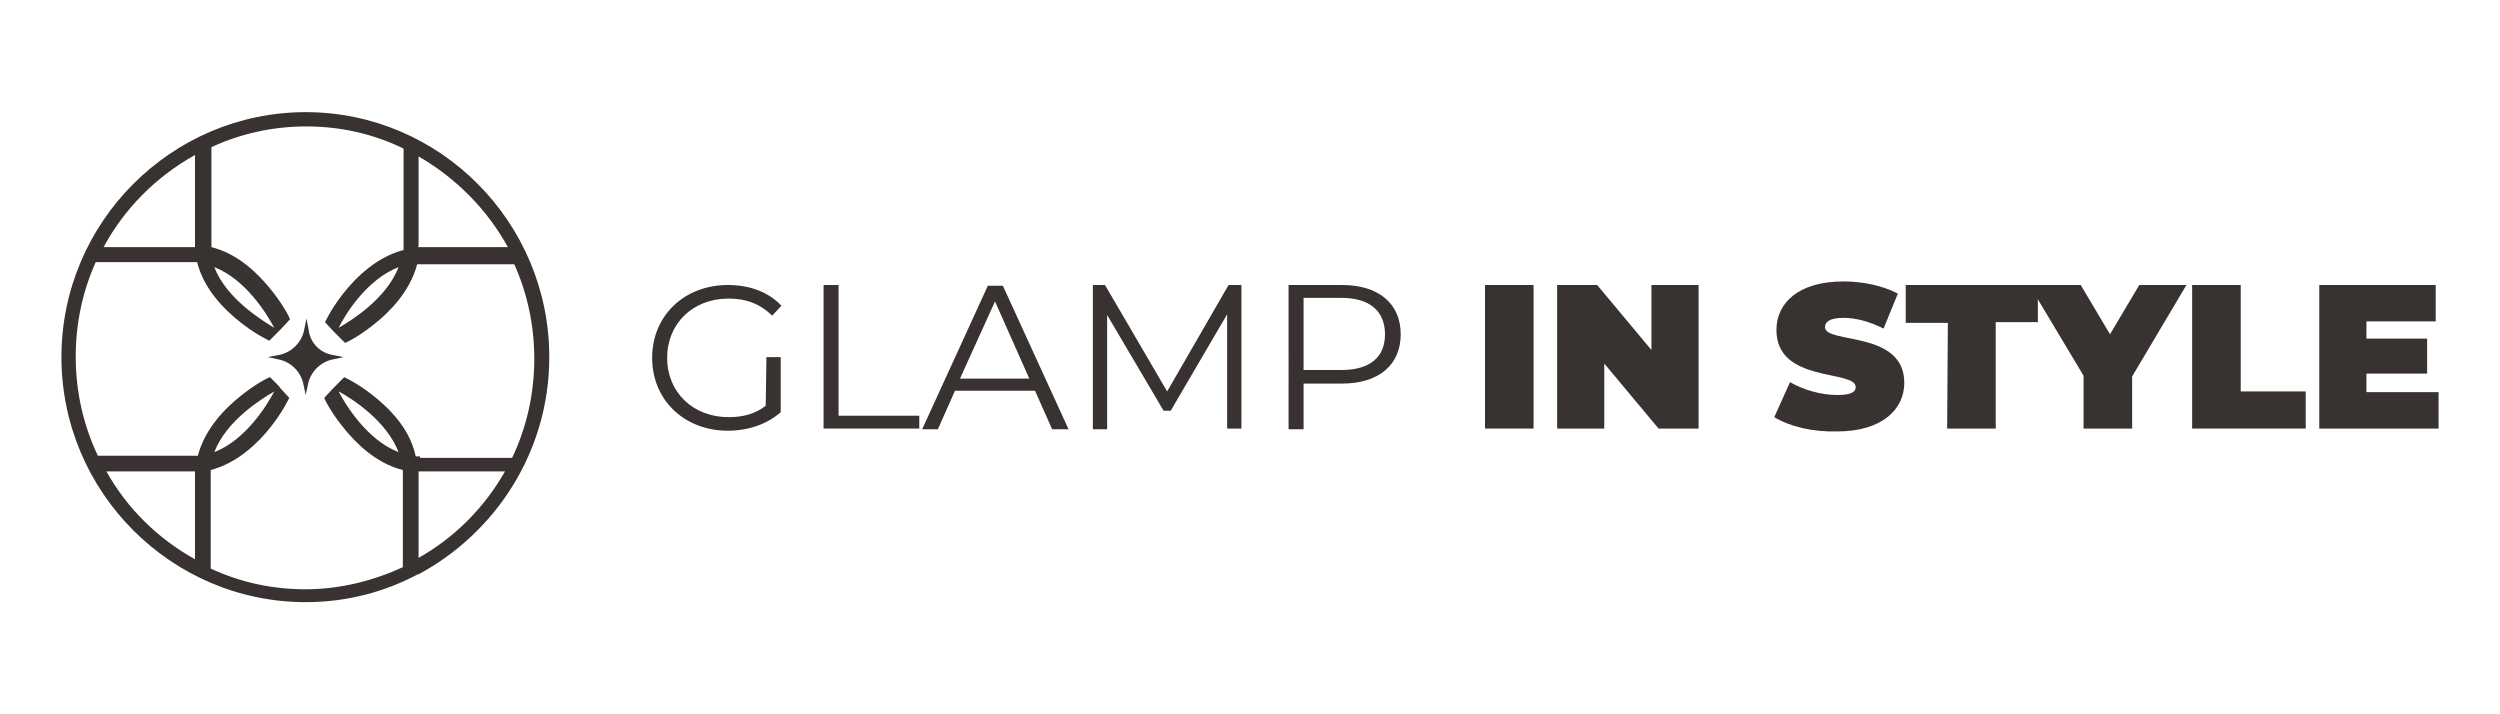 <svg xmlns="http://www.w3.org/2000/svg" xmlns:xlink="http://www.w3.org/1999/xlink" id="Layer_1" x="0px" y="0px" viewBox="0 0 350 100" style="enable-background:new 0 0 350 100;" xml:space="preserve"><style type="text/css">	.st0{fill:none;}	.st1{fill:#383230;}</style><g>	<g>		<g>			<path class="st0" d="M39.1,46.5l0.2-0.1l0-0.1l-0.4,0.4l0,0L39.1,46.5z"></path>			<path class="st0" d="M58.6,66c0,0.1,0,0.2,0,0.3v11.8c5-2.8,9.2-7.1,12.1-12.1H58.8C58.7,66,58.7,66,58.6,66z"></path>			<path class="st0" d="M14.9,66c3,5.1,7.3,9.4,12.4,12.3v-12c0-0.1,0-0.2,0-0.3c-0.1,0-0.2,0-0.3,0H14.9z"></path>			<path class="st0" d="M72.1,36.8H58.8c-0.2,0-0.4,0-0.6,0c-0.7,2.8-2.5,5.4-5.3,7.8c-2.7,2.3-4.7,3.1-4.8,3.2L47,46.7l0,0    l-0.2-0.2l-0.2-0.2l0,0L45.4,45c0-0.1,0.9-2.1,3.2-4.8c2.4-2.8,5-4.6,7.8-5.3c0-0.2,0-0.4,0-0.6V20.7c-4.1-1.9-8.8-3.1-13.6-3.1    c-4.8,0-9.2,1-13.3,2.9v13.8c0,0.2,0,0.4,0,0.6c2.7,0.7,5.4,2.5,7.8,5.3c2.3,2.7,3.1,4.7,3.2,4.8l-1.2,1.3l0,0.1l-0.2,0.1    l-0.3,0.2l0,0l-1.2,1.2c-0.1,0-2.1-0.9-4.8-3.2c-2.8-2.4-4.6-5.1-5.3-7.8c-0.2,0-0.4,0-0.6,0H13.4c-1.8,4-2.8,8.5-2.8,13.2    c0,5,1.1,9.7,3.1,13.9H27c0.2,0,0.4,0,0.6,0c0.7-2.8,2.5-5.4,5.3-7.8c2.7-2.3,4.7-3.1,4.8-3.2l1.2,1.2l0.4,0.4l1.2,1.3    c0,0.1-0.9,2.1-3.2,4.8c-2.3,2.8-5,4.7-7.7,5.3c0,0.2,0,0.4,0,0.6v13.1c4.1,1.9,8.6,2.9,13.3,2.9c4.9,0,9.5-1.1,13.6-3.1v-13    c0-0.2,0-0.4,0-0.6c-2.7-0.7-5.4-2.5-7.8-5.3c-2.3-2.7-3.1-4.7-3.2-4.8l1.2-1.3l0,0l0.2-0.2l0.2-0.2l0,0l1.2-1.2    c0.1,0,2.1,0.9,4.8,3.2c2.8,2.4,4.6,5.1,5.3,7.8c0.2,0,0.4,0,0.6,0h13c2-4.2,3.1-8.9,3.1-13.9C74.9,45.3,73.9,40.8,72.1,36.8z"></path>			<path class="st0" d="M27.3,34.6c0-0.1,0-0.2,0-0.3V21.7c-5.4,3-9.8,7.5-12.8,12.9H27C27.1,34.6,27.2,34.6,27.3,34.6z"></path>			<path class="st0" d="M71,34.6c-2.9-5.3-7.2-9.8-12.5-12.7v12.5c0,0.1,0,0.2,0,0.3c0.1,0,0.2,0,0.3,0H71z"></path>			<path class="st0" d="M55.8,37.4c-4.4,1.7-7.4,6.6-8.4,8.5C49.3,44.8,54.1,41.8,55.8,37.4z"></path>			<path class="st0" d="M47.4,54.8c1,1.9,4.1,6.8,8.4,8.5C54.1,58.9,49.3,55.8,47.4,54.8z"></path>			<path class="st0" d="M30,63.3c4.4-1.7,7.4-6.6,8.4-8.5C36.6,55.8,31.7,58.9,30,63.3z"></path>			<path class="st0" d="M38.5,45.9c-1-1.9-4.1-6.8-8.4-8.5C31.7,41.8,36.6,44.8,38.5,45.9z"></path>			<g>				<path class="st0" d="M72.1,36.8H58.8c-0.2,0-0.4,0-0.6,0c-0.7,2.8-2.5,5.4-5.3,7.8c-2.7,2.3-4.7,3.1-4.8,3.2L47,46.7l-0.4-0.4     L45.4,45c0-0.1,0.9-2.1,3.2-4.8c2.4-2.8,5-4.6,7.8-5.3c0-0.2,0-0.4,0-0.6V20.7c-4.1-1.9-8.8-3.1-13.6-3.1c-4.8,0-9.2,1-13.3,2.9     v13.8c0,0.2,0,0.4,0,0.6c2.7,0.7,5.4,2.5,7.8,5.3c2.3,2.7,3.1,4.7,3.2,4.8l-1.2,1.3l-0.5,0.4l-1.2,1.2c-0.1,0-2.1-0.9-4.8-3.2     c-2.8-2.4-4.6-5.1-5.3-7.8c-0.2,0-0.4,0-0.6,0H13.4c-1.8,4-2.8,8.5-2.8,13.2c0,5,1.1,9.7,3.1,13.9H27c0.2,0,0.4,0,0.6,0     c0.7-2.8,2.5-5.4,5.3-7.8c2.7-2.3,4.7-3.1,4.8-3.2l1.2,1.2l0.4,0.4l1.2,1.3c0,0.1-0.9,2.1-3.2,4.8c-2.3,2.8-5,4.7-7.7,5.3     c0,0.2,0,0.4,0,0.6v13.1c4.1,1.9,8.6,2.9,13.3,2.9c4.9,0,9.5-1.1,13.6-3.1v-13c0-0.2,0-0.4,0-0.6c-2.7-0.7-5.4-2.5-7.8-5.3     c-2.3-2.7-3.1-4.7-3.2-4.8l1.2-1.3l0,0l0.2-0.2l0.2-0.2l0,0l1.2-1.2c0.1,0,2.1,0.9,4.8,3.2c2.8,2.4,4.6,5.1,5.3,7.8     c0.2,0,0.4,0,0.6,0h13c2-4.2,3.1-8.9,3.1-13.9C74.9,45.3,73.9,40.8,72.1,36.8z"></path>				<path class="st0" d="M58.6,66c0,0.1,0,0.2,0,0.3v11.8c5-2.8,9.2-7.1,12.1-12.1H58.8C58.7,66,58.7,66,58.6,66z"></path>				<path class="st0" d="M71,34.6c-2.9-5.3-7.2-9.8-12.5-12.7v12.5c0,0.1,0,0.2,0,0.3c0.1,0,0.2,0,0.3,0H71z"></path>				<path class="st0" d="M27.3,34.6c0-0.1,0-0.2,0-0.3V21.7c-5.4,3-9.8,7.5-12.8,12.9H27C27.1,34.6,27.2,34.6,27.3,34.6z"></path>				<path class="st0" d="M47.4,54.8c1,1.9,4.1,6.8,8.4,8.5C54.1,58.9,49.3,55.8,47.4,54.8z"></path>				<path class="st0" d="M14.9,66c3,5.1,7.3,9.4,12.4,12.3v-12c0-0.1,0-0.2,0-0.3c-0.1,0-0.2,0-0.3,0H14.9z"></path>				<path class="st0" d="M55.8,37.4c-4.4,1.7-7.4,6.6-8.4,8.5C49.3,44.8,54.1,41.8,55.8,37.4z"></path>				<path class="st0" d="M30,63.3c4.4-1.7,7.4-6.6,8.4-8.5C36.6,55.8,31.7,58.9,30,63.3z"></path>				<path class="st0" d="M38.5,45.9c-1-1.9-4.1-6.8-8.4-8.5C31.7,41.8,36.6,44.8,38.5,45.9z"></path>				<g>					<path class="st0" d="M14.9,66c3,5.1,7.3,9.4,12.4,12.3v-12c0-0.1,0-0.2,0-0.3c-0.1,0-0.2,0-0.3,0H14.9z"></path>					<path class="st0" d="M58.6,66c0,0.1,0,0.2,0,0.3v11.8c5-2.8,9.2-7.1,12.1-12.1H58.8C58.7,66,58.7,66,58.6,66z"></path>					<path class="st0" d="M72.1,36.8H58.8c-0.2,0-0.4,0-0.6,0c-0.7,2.8-2.5,5.4-5.3,7.8c-2.7,2.3-4.7,3.1-4.8,3.2L47,46.7l-0.4-0.4      L45.4,45c0-0.1,0.9-2.1,3.2-4.8c2.4-2.8,5-4.6,7.8-5.3c0-0.2,0-0.4,0-0.6V20.7c-4.1-1.9-8.8-3.1-13.6-3.1      c-4.8,0-9.2,1-13.3,2.9v13.8c0,0.2,0,0.4,0,0.6c2.7,0.7,5.4,2.5,7.8,5.3c2.3,2.7,3.1,4.7,3.2,4.8l-1.2,1.3l-0.5,0.4l-1.2,1.2      c-0.1,0-2.1-0.9-4.8-3.2c-2.8-2.4-4.6-5.1-5.3-7.8c-0.2,0-0.4,0-0.6,0H13.4c-1.8,4-2.8,8.5-2.8,13.2c0,5,1.1,9.7,3.1,13.9H27      c0.2,0,0.4,0,0.6,0c0.7-2.8,2.5-5.4,5.3-7.8c2.7-2.3,4.7-3.1,4.8-3.2l1.2,1.2l0.4,0.4l1.2,1.3c0,0.1-0.9,2.1-3.2,4.8      c-2.3,2.8-5,4.7-7.7,5.3c0,0.2,0,0.4,0,0.6v13.1c4.1,1.9,8.6,2.9,13.3,2.9c4.9,0,9.5-1.1,13.6-3.1v-13c0-0.2,0-0.4,0-0.6      c-2.7-0.7-5.4-2.5-7.8-5.3c-2.3-2.7-3.1-4.7-3.2-4.8l1.2-1.3l0.4-0.4l1.2-1.2c0.1,0,2.1,0.9,4.8,3.2c2.8,2.4,4.6,5.1,5.3,7.8      c0.2,0,0.4,0,0.6,0h13c2-4.2,3.1-8.9,3.1-13.9C74.9,45.3,73.9,40.8,72.1,36.8z"></path>					<path class="st0" d="M71,34.6c-2.9-5.3-7.2-9.8-12.5-12.7v12.5c0,0.1,0,0.2,0,0.3c0.1,0,0.2,0,0.3,0H71z"></path>					<path class="st0" d="M27.3,34.6c0-0.1,0-0.2,0-0.3V21.7c-5.4,3-9.8,7.5-12.8,12.9H27C27.1,34.6,27.2,34.6,27.3,34.6z"></path>					<path class="st0" d="M55.8,37.4c-4.4,1.7-7.4,6.6-8.4,8.5C49.3,44.8,54.1,41.8,55.8,37.4z"></path>					<path class="st0" d="M38.5,45.9c-1-1.9-4.1-6.8-8.4-8.5C31.7,41.8,36.6,44.8,38.5,45.9z"></path>					<path class="st0" d="M30,63.3c4.4-1.7,7.4-6.6,8.4-8.5C36.6,55.8,31.7,58.9,30,63.3z"></path>					<path class="st0" d="M47.4,54.8c1,1.9,4.1,6.8,8.4,8.5C54.1,58.9,49.3,55.8,47.4,54.8z"></path>					<path class="st1" d="M58.6,80.4C69.4,74.6,76.9,63.2,76.9,50c0-18.9-15.3-34.3-34.1-34.3S8.6,31.1,8.6,50S24,84.3,42.8,84.3      c5.7,0,11-1.4,15.7-3.9 M58.6,34.3V21.9c5.2,3,9.6,7.4,12.5,12.7H58.8c-0.1,0-0.2,0-0.3,0C58.6,34.5,58.6,34.4,58.6,34.3z       M27.3,21.7v12.6c0,0.1,0,0.2,0,0.3c-0.1,0-0.2,0-0.3,0H14.5C17.4,29.2,21.9,24.7,27.3,21.7z M27.3,66.3v12      c-5.2-2.9-9.5-7.1-12.4-12.3H27c0.1,0,0.2,0,0.3,0C27.3,66.1,27.3,66.2,27.3,66.3z M58.6,78.1V66.3c0-0.1,0-0.2,0-0.3      c0.1,0,0.2,0,0.3,0h11.8C67.8,71.1,63.6,75.3,58.6,78.1z M58.8,63.9c-0.2,0-0.4,0-0.6,0C57.6,61,55.8,58.4,53,56      c-2.7-2.3-4.7-3.1-4.8-3.2L47,54l-0.4,0.4l-1.2,1.3c0,0.1,0.9,2.1,3.2,4.8c2.4,2.8,5,4.6,7.8,5.3c0,0.2,0,0.4,0,0.6v13      c-4.1,1.9-8.8,3.1-13.6,3.1c-4.8,0-9.2-1-13.3-2.9V66.4c0-0.2,0-0.4,0-0.6c2.7-0.7,5.4-2.5,7.8-5.3c2.3-2.7,3.1-4.7,3.2-4.8      l-1.2-1.3L39,54l-1.2-1.2c-0.1,0-2.1,0.9-4.8,3.2c-2.8,2.4-4.6,5.1-5.3,7.8c-0.2,0-0.4,0-0.6,0H13.7c-2-4.2-3.1-8.9-3.1-13.9      c0-4.7,1-9.2,2.8-13.2H27c0.2,0,0.4,0,0.6,0c0.7,2.8,2.5,5.4,5.3,7.8c2.7,2.3,4.7,3.1,4.8,3.2l1.3-1.3l0.4-0.4l1.2-1.3      c0-0.1-0.9-2.1-3.2-4.8c-2.4-2.8-5-4.6-7.8-5.3c0-0.2,0-0.4,0-0.6V20.6c4.1-1.9,8.6-2.9,13.3-2.9c4.9,0,9.5,1.1,13.6,3.1v13.6      c0,0.2,0,0.4,0,0.6c-2.7,0.7-5.4,2.5-7.8,5.3c-2.3,2.7-3.1,4.7-3.2,4.8l1.2,1.3l0.4,0.4l1.2,1.2c0.1,0,2.1-0.9,4.8-3.2      c2.8-2.4,4.6-5.1,5.3-7.8c0.2,0,0.4,0,0.6,0H72c1.8,4,2.8,8.5,2.8,13.2c0,5-1.1,9.7-3.1,13.9H58.8z M55.8,63.3      c-4.4-1.7-7.4-6.6-8.4-8.5C49.3,55.8,54.1,58.9,55.8,63.3z M30,63.3c1.7-4.4,6.5-7.4,8.4-8.5C37.4,56.7,34.4,61.6,30,63.3z       M30,37.4c4.4,1.7,7.4,6.6,8.4,8.5C36.6,44.8,31.7,41.8,30,37.4z M55.8,37.4c-1.7,4.4-6.5,7.4-8.4,8.5      C48.4,43.9,51.4,39.1,55.8,37.4z"></path>				</g>			</g>		</g>		<path class="st1" d="M46.6,49.7l1.5,0.3l-1.4,0.3c-1.8,0.3-3.3,1.8-3.6,3.6l-0.3,1.4l-0.3-1.4c-0.3-1.8-1.8-3.3-3.6-3.6L37.5,50   l1.5-0.3c1.8-0.3,3.3-1.8,3.6-3.6l0.3-1.5l0.3,1.5C43.4,48,44.8,49.4,46.6,49.7z"></path>	</g>	<g>		<path class="st1" d="M107.3,50h2v7.7c-1.9,1.7-4.6,2.6-7.4,2.6c-6.1,0-10.6-4.3-10.6-10.2s4.5-10.2,10.6-10.2c3.1,0,5.7,1,7.5,2.9   l-1.3,1.4c-1.7-1.7-3.7-2.4-6.1-2.4c-5,0-8.6,3.5-8.6,8.3c0,4.8,3.6,8.3,8.6,8.3c1.9,0,3.7-0.4,5.2-1.6L107.3,50L107.3,50z"></path>		<path class="st1" d="M115.3,39.9h2.1v18.3h11.3V60h-13.4V39.9z"></path>		<path class="st1" d="M144.9,54.7h-11.2l-2.4,5.4h-2.2l9.2-20.1h2.1l9.2,20.1h-2.3L144.9,54.7z M144.1,53l-4.8-10.8L134.4,53H144.1   z"></path>		<path class="st1" d="M173.8,39.9V60h-2V44l-7.9,13.5h-1l-7.9-13.4v16h-2V39.9h1.7l8.7,14.9l8.6-14.9H173.8z"></path>		<path class="st1" d="M196.1,46.8c0,4.3-3.1,6.9-8.2,6.9h-5.4v6.4h-2.1V39.9h7.5C193,39.9,196.1,42.5,196.1,46.8z M193.9,46.8   c0-3.2-2.1-5.1-6.1-5.1h-5.3v10.1h5.3C191.8,51.8,193.9,50,193.9,46.8z"></path>		<path class="st1" d="M207.9,39.9h6.8V60h-6.8V39.9z"></path>		<path class="st1" d="M237.8,39.9V60h-5.6l-7.6-9.1V60H218V39.9h5.6l7.6,9.1v-9.1H237.8z"></path>		<path class="st1" d="M248.4,58.4l2.2-4.9c1.9,1.1,4.4,1.8,6.6,1.8c1.9,0,2.6-0.4,2.6-1.1c0-2.5-11.1-0.5-11.1-8   c0-3.8,3.1-6.8,9.4-6.8c2.7,0,5.5,0.6,7.6,1.7l-2,4.9c-2-1-3.9-1.5-5.6-1.5c-2,0-2.6,0.6-2.6,1.3c0,2.4,11.1,0.4,11.1,7.8   c0,3.7-3.1,6.8-9.4,6.8C253.8,60.5,250.5,59.7,248.4,58.4z"></path>		<path class="st1" d="M272.7,45.2h-5.9v-5.3h18.5v5.2h-5.9V60h-6.8L272.7,45.2L272.7,45.2z"></path>		<path class="st1" d="M298.5,52.7V60h-6.8v-7.4l-7.6-12.7h7.2l4.1,6.9l4.1-6.9h6.6L298.5,52.7z"></path>		<path class="st1" d="M306.9,39.9h6.8v14.9h9.1V60h-15.9L306.9,39.9L306.9,39.9z"></path>		<path class="st1" d="M341.4,54.9V60h-16.7V39.9H341V45h-9.7v2.4h8.5v4.9h-8.5v2.6C331.3,54.9,341.4,54.9,341.4,54.9z"></path>	</g></g></svg>